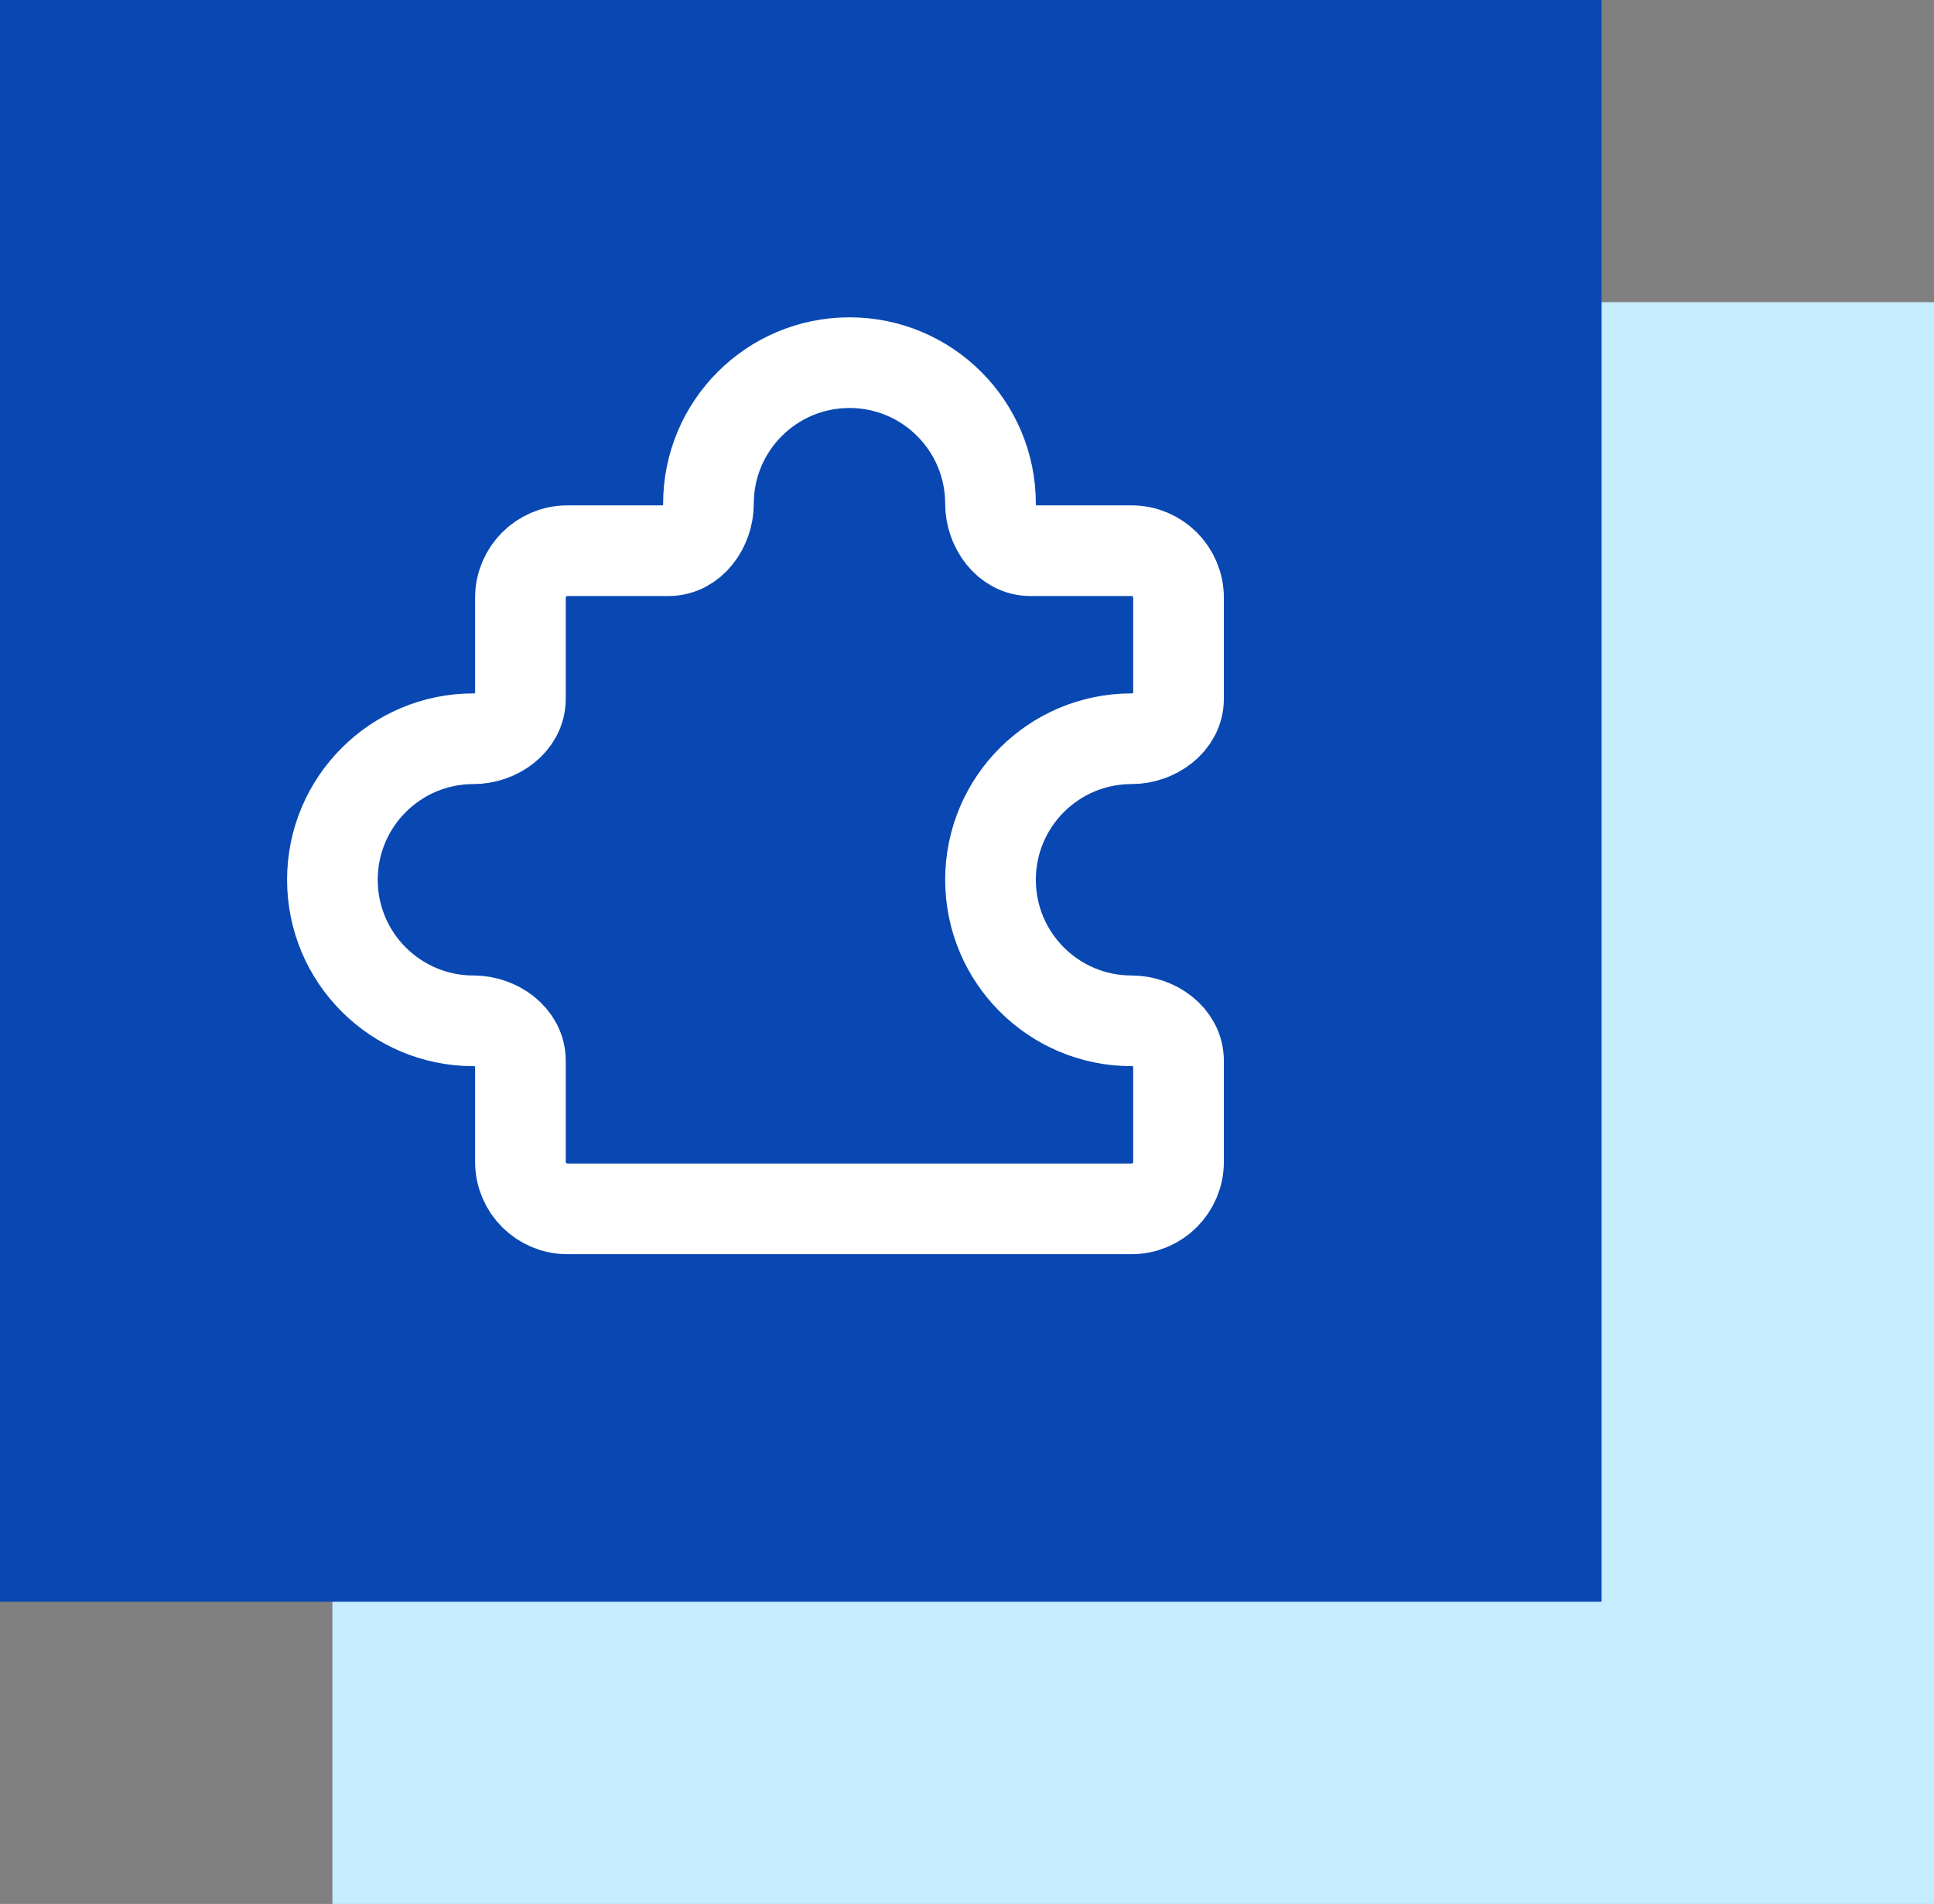 <svg width="64" height="63" viewBox="0 0 64 63" fill="none" xmlns="http://www.w3.org/2000/svg">
<rect x="0" y="0" width="64" height="63" fill="#808080" stroke="none"/>
<rect x="11" y="10" width="53" height="53" fill="#C5ECFF"/>
<rect width="53" height="53" fill="#0948B2"/>
<path d="M37.444 18.222H34.098C33.324 18.222 32.778 17.441 32.778 16.667C32.778 14.089 30.689 12 28.111 12C25.534 12 23.444 14.089 23.444 16.667C23.444 17.441 22.898 18.222 22.124 18.222H18.778C17.919 18.222 17.222 18.919 17.222 19.778V23.124C17.222 23.898 16.441 24.444 15.667 24.444C13.089 24.444 11 26.534 11 29.111C11 31.689 13.089 33.778 15.667 33.778C16.441 33.778 17.222 34.324 17.222 35.098V38.444C17.222 39.304 17.919 40 18.778 40H37.444C38.304 40 39 39.304 39 38.444V35.098C39 34.324 38.218 33.778 37.444 33.778C34.867 33.778 32.778 31.689 32.778 29.111C32.778 26.534 34.867 24.444 37.444 24.444C38.218 24.444 39 23.898 39 23.124V19.778C39 18.919 38.304 18.222 37.444 18.222Z" stroke="white" stroke-width="3" stroke-linecap="round" stroke-linejoin="round"/>
</svg>
